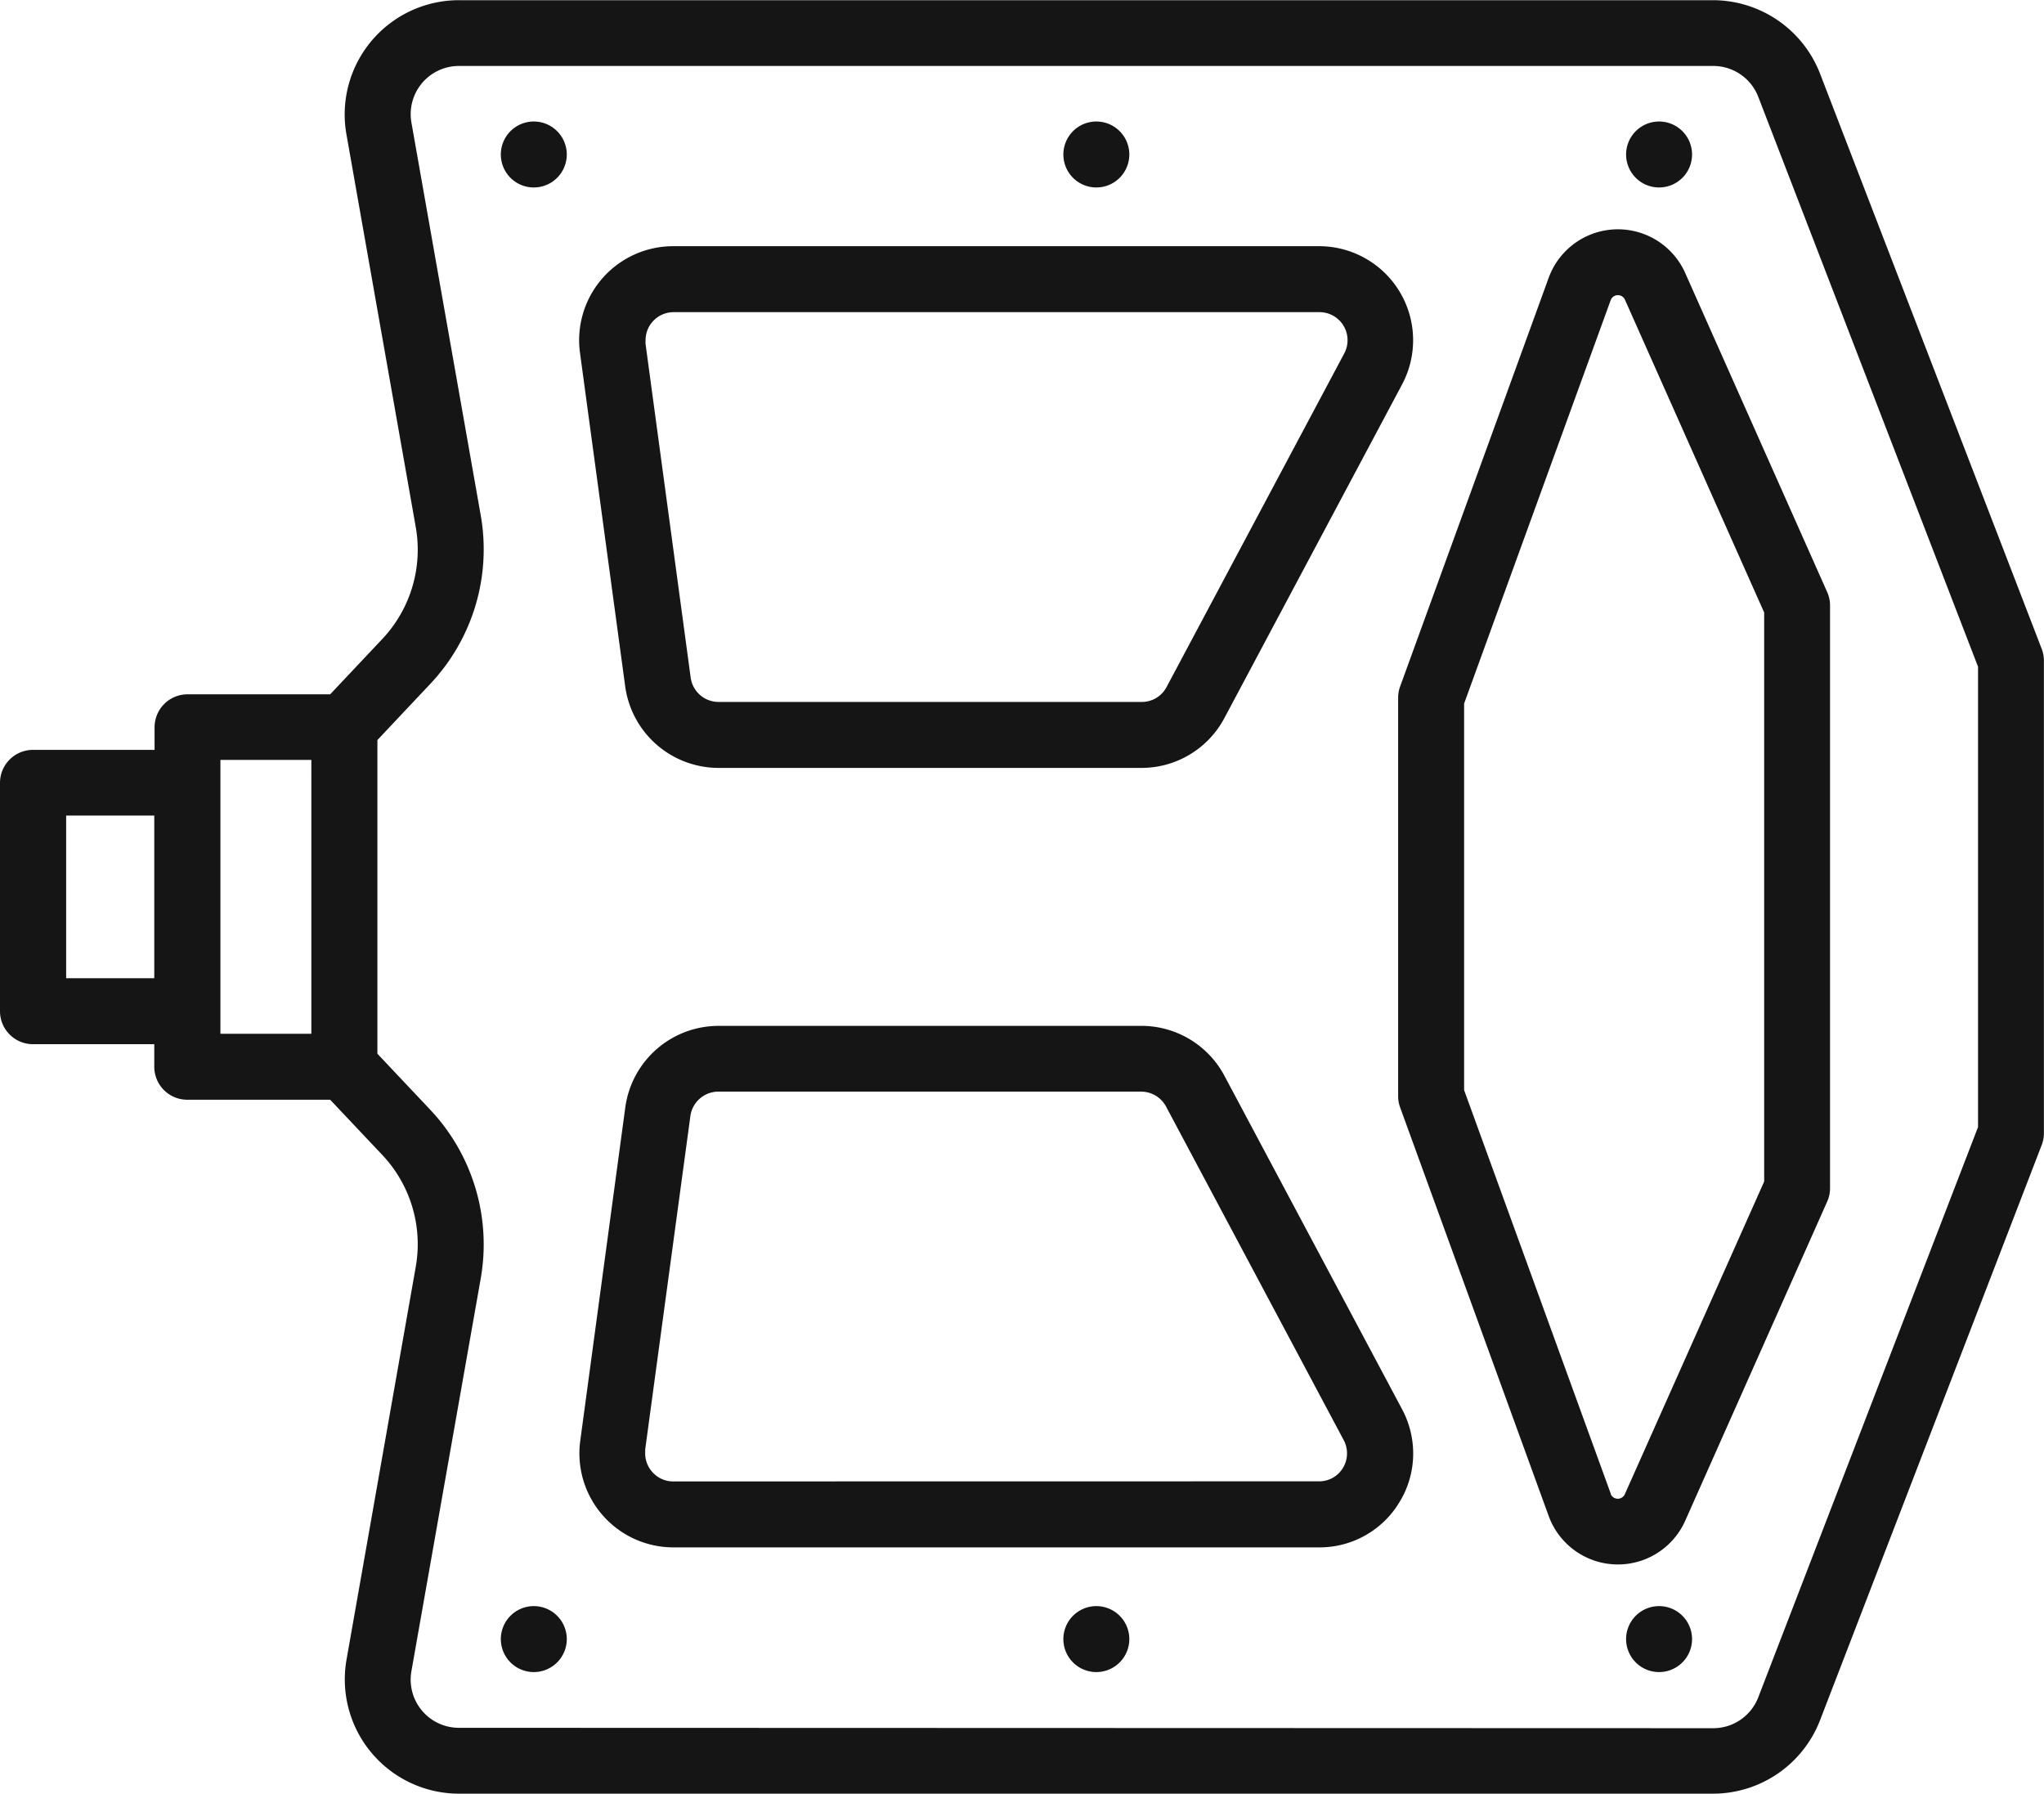 <svg xmlns="http://www.w3.org/2000/svg" width="21.198" height="18.601"><defs><clipPath id="a"><path d="M0 0h18.601v21.198H0z" data-name="Rechteck 983" style="fill:#151515"/></clipPath></defs><g data-name="Gruppe 12987"><g data-name="Gruppe 12986" style="clip-path:url(#a)" transform="rotate(-90 9.3 9.3)"><path d="m3.71 22.846 3.311 1.473a.333.333 0 0 0 .139.029h6.04a.339.339 0 0 0 .139-.029l3.31-1.473a.764.764 0 0 0-.05-1.416l-4.239-1.541a.336.336 0 0 0-.117-.02H8.115a.336.336 0 0 0-.117.02L3.76 21.43a.764.764 0 0 0-.05 1.416zm.283-.773 4.183-1.52h4.008l4.183 1.52a.08.08 0 0 1 .005.148l-3.244 1.444h-5.9l-3.24-1.444a.08.08 0 0 1 0-.148z" data-name="Pfad 11840" style="fill:#151515" transform="translate(-.88 -5.369)"/><path d="m.758 18.874 5.968 2.3a.34.34 0 0 0 .123.023h4.9a.34.34 0 0 0 .123-.023l5.968-2.3a1.193 1.193 0 0 0 .758-1.106V4.761a1.185 1.185 0 0 0-1.392-1.168l-4.073.719a1.35 1.35 0 0 1-1.157-.345l-.576-.543V1.945a.342.342 0 0 0-.342-.342h-.234V.342A.342.342 0 0 0 10.486 0H8.114a.342.342 0 0 0-.342.342V1.6h-.234a.342.342 0 0 0-.342.342v1.482l-.575.543a1.349 1.349 0 0 1-1.156.345l-4.074-.718A1.185 1.185 0 0 0 0 4.761v13.007a1.191 1.191 0 0 0 .758 1.106zM7.88 2.286h2.84v.943H7.88zm.576-1.6h1.687V1.6H8.456zM.683 4.761a.5.5 0 0 1 .589-.494l4.073.719a2.037 2.037 0 0 0 1.744-.521l.584-.551h3.253l.584.55a2.034 2.034 0 0 0 1.744.522l4.074-.719a.5.5 0 0 1 .588.494v13.006a.5.5 0 0 1-.321.468l-5.909 2.279H6.913L1 18.235a.5.5 0 0 1-.321-.468z" data-name="Pfad 11841" style="fill:#151515"/><path d="M2.412 7.459a.342.342 0 1 1-.342-.342.342.342 0 0 1 .342.342" data-name="Pfad 11842" style="fill:#151515" transform="translate(-.467 -1.923)"/><path d="M2.412 15.453a.342.342 0 1 1-.342-.342.342.342 0 0 1 .342.342" data-name="Pfad 11843" style="fill:#151515" transform="translate(-.467 -4.083)"/><path d="M2.412 23.449a.342.342 0 1 1-.342-.342.342.342 0 0 1 .342.342" data-name="Pfad 11844" style="fill:#151515" transform="translate(-.467 -6.243)"/><path d="m15.092 14.922 3.46 1.843a.975.975 0 0 0 1.433-.86v-6.7a.975.975 0 0 0-1.106-.966l-3.46.469a.978.978 0 0 0-.844.966v4.387a.973.973 0 0 0 .517.861zm.167-5.247a.292.292 0 0 1 .252-.288l3.46-.468a.254.254 0 0 1 .04 0 .291.291 0 0 1 .29.29v6.7a.291.291 0 0 1-.428.256l-3.46-1.843a.29.29 0 0 1-.154-.257z" data-name="Pfad 11845" style="fill:#151515" transform="translate(-3.938 -2.224)"/><path d="M3.973 16.74a.965.965 0 0 0 .5.14.975.975 0 0 0 .459-.115l3.459-1.843a.975.975 0 0 0 .517-.86V9.675a.977.977 0 0 0-.844-.966L4.6 8.241a.975.975 0 0 0-1.1.966v6.7a.966.966 0 0 0 .473.833zm.211-7.534a.286.286 0 0 1 .1-.219.289.289 0 0 1 .19-.072h.04l3.46.469a.293.293 0 0 1 .252.288v4.387a.293.293 0 0 1-.153.257l-3.46 1.843a.291.291 0 0 1-.288-.007.286.286 0 0 1-.14-.25z" data-name="Pfad 11846" style="fill:#151515" transform="translate(-.946 -2.224)"/><path d="M23.506 7.459a.342.342 0 1 1-.342-.342.342.342 0 0 1 .342.342" data-name="Pfad 11847" style="fill:#151515" transform="translate(-6.166 -1.923)"/><path d="M23.506 15.453a.342.342 0 1 1-.342-.342.342.342 0 0 1 .342.342" data-name="Pfad 11848" style="fill:#151515" transform="translate(-6.166 -4.083)"/><path d="M23.506 23.449a.342.342 0 1 1-.342-.342.342.342 0 0 1 .342.342" data-name="Pfad 11849" style="fill:#151515" transform="translate(-6.166 -6.243)"/></g></g></svg>